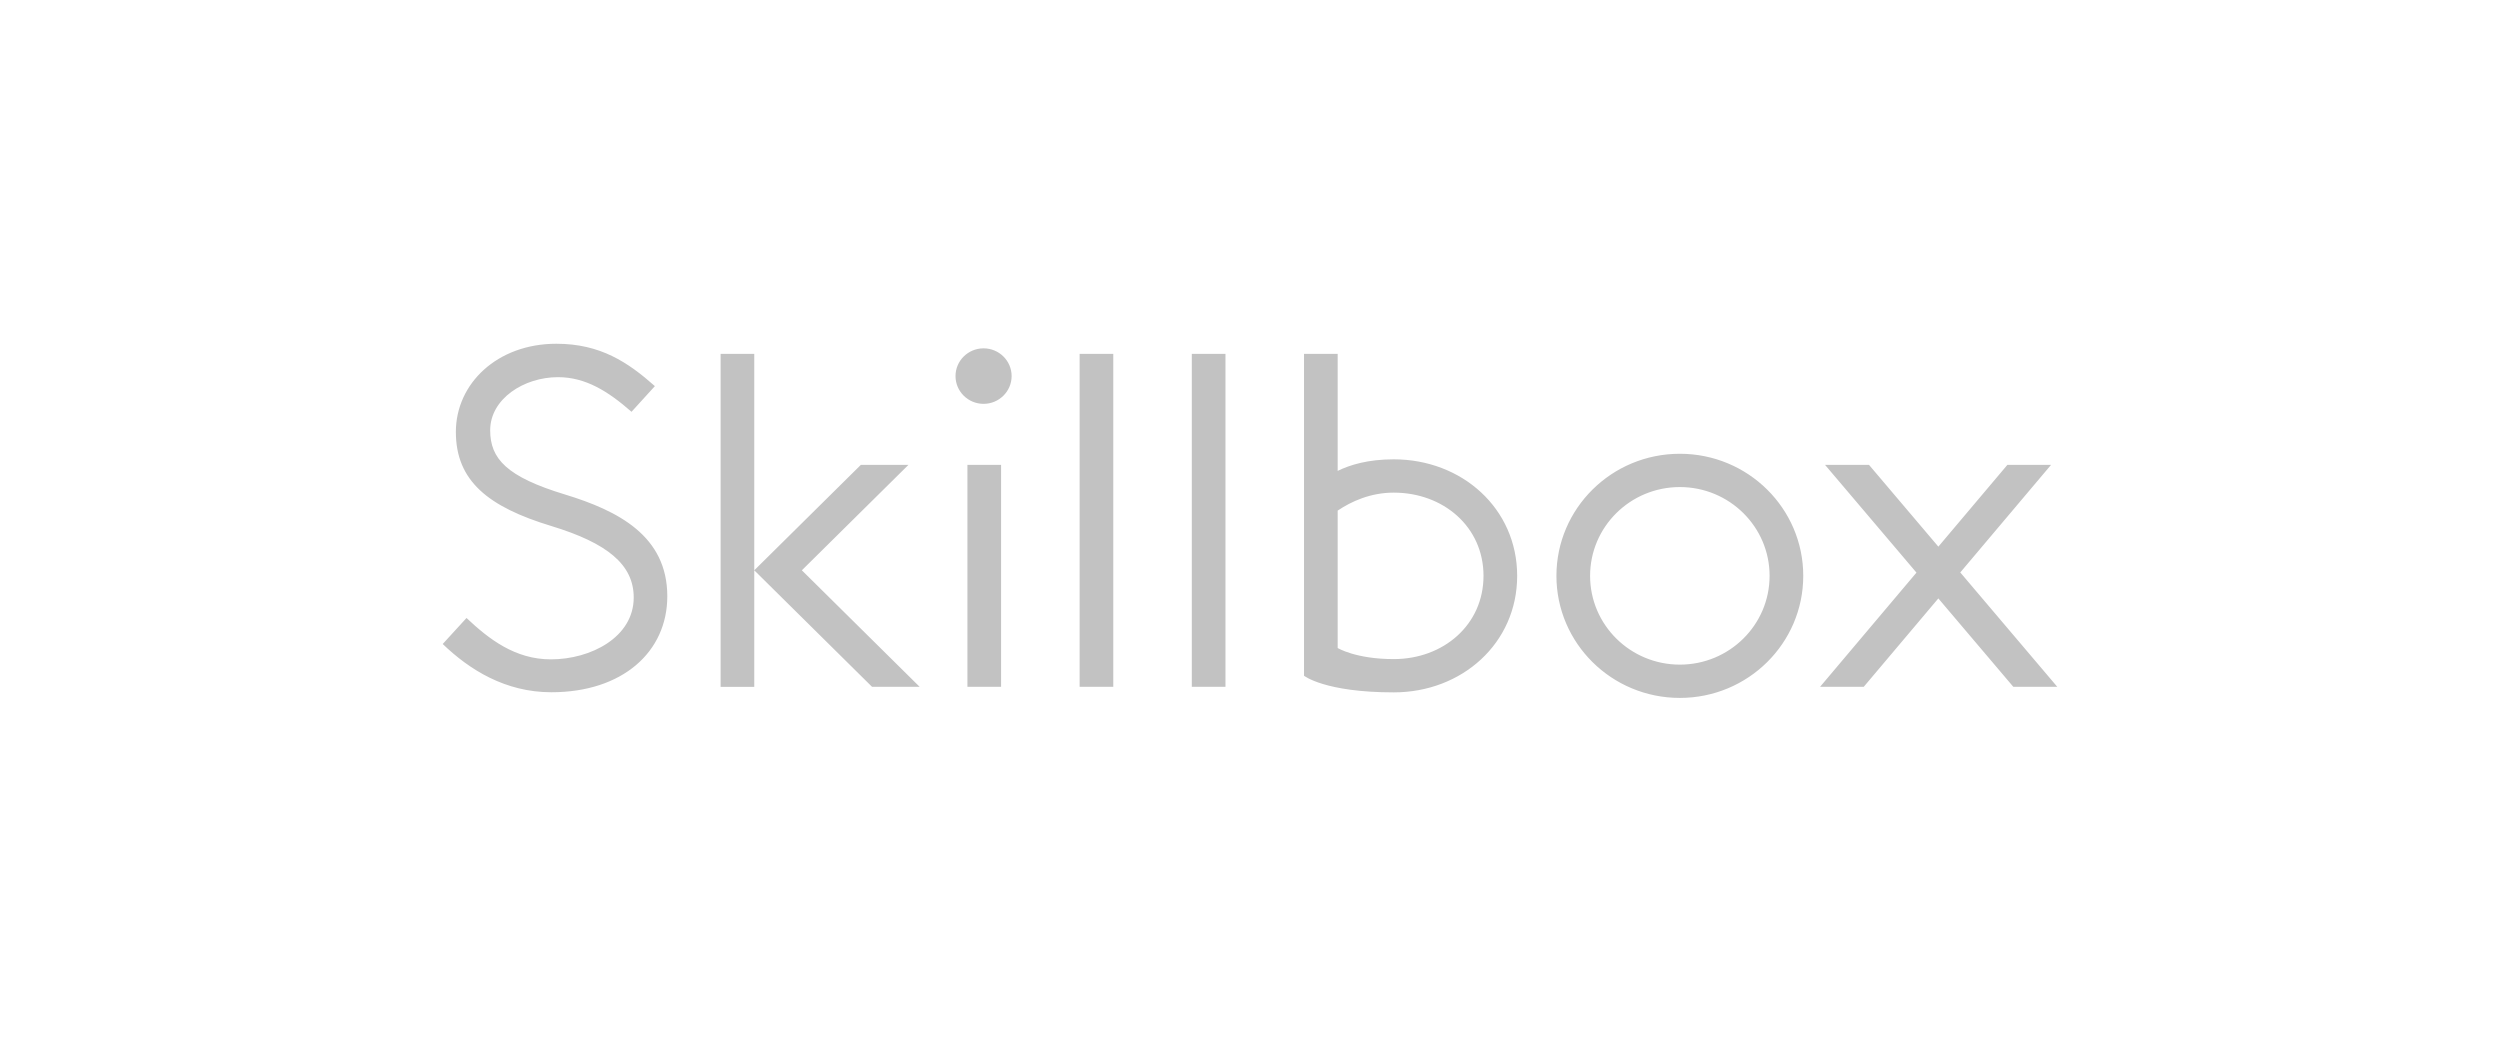 <svg width="240" height="100" viewBox="0 0 240 100" fill="none" xmlns="http://www.w3.org/2000/svg">
<g clip-path="url(#clip0_159_4746)">
<path fill-rule="evenodd" clip-rule="evenodd" d="M197.5 65.936H193.28L186.08 57.448L178.918 65.936H174.726L183.98 54.971L175.204 44.628H179.425L186.082 52.478L192.708 44.628H196.901L188.186 54.955L197.5 65.936ZM133.801 66.468C127.175 66.468 125.185 64.87 125.185 64.87V33.974H128.416V45.206C129.612 44.622 131.334 44.096 133.801 44.096C140.344 44.096 145.648 48.808 145.648 55.283C145.648 61.755 140.344 66.468 133.801 66.468ZM133.801 47.292C131.559 47.292 129.718 48.142 128.416 49.019V62.208C128.416 62.208 130.15 63.273 133.801 63.273C138.559 63.273 142.417 59.989 142.417 55.283C142.417 50.574 138.559 47.292 133.801 47.292ZM114.413 33.974H117.645V65.936H114.413V33.974ZM106.875 33.974V65.936H103.644V33.974H106.875ZM94.423 38.769C92.935 38.769 91.729 37.576 91.729 36.105C91.729 34.635 92.933 33.441 94.423 33.441C95.908 33.441 97.116 34.633 97.116 36.105C97.114 37.574 95.908 38.769 94.423 38.769ZM83.718 65.936L72.409 54.749L82.641 44.628H87.21L76.978 54.749L88.287 65.936H83.718ZM69.178 65.936V33.974H72.409V54.751V65.938H69.178V65.936ZM64.061 57.241C64.061 62.582 59.76 66.456 52.929 66.456C48.509 66.456 45.069 64.295 42.5 61.824L44.785 59.327C46.923 61.34 49.437 63.299 52.883 63.299C56.712 63.299 60.837 61.176 60.837 57.362C60.837 54.197 58.292 52.133 52.946 50.504C46.856 48.66 43.763 46.161 43.763 41.466C43.763 36.816 47.741 33 53.407 33C57.64 33 60.292 34.785 62.869 37.068L60.625 39.533C58.363 37.551 56.209 36.208 53.565 36.208C50.286 36.208 47.057 38.297 47.057 41.309C47.057 44.039 48.641 45.774 54.233 47.469C59.356 49.032 64.061 51.451 64.061 57.241ZM96.103 65.936H92.872V44.628H96.103V65.936ZM161.265 67C154.721 67 149.417 61.753 149.417 55.281C149.417 48.808 154.721 43.562 161.265 43.562C167.808 43.562 173.112 48.808 173.112 55.281C173.112 61.755 167.81 67 161.265 67ZM161.265 46.758C156.506 46.758 152.649 50.574 152.649 55.281C152.649 59.988 156.506 63.804 161.265 63.804C166.023 63.804 169.881 59.988 169.881 55.281C169.881 50.574 166.023 46.758 161.265 46.758Z" fill="#C2C2C2"/>
</g>
<defs>
<clipPath id="clip0_159_4746">
<rect width="155" height="34" fill="white" transform="translate(42.5 33)"/>
</clipPath>
</defs>
</svg>
